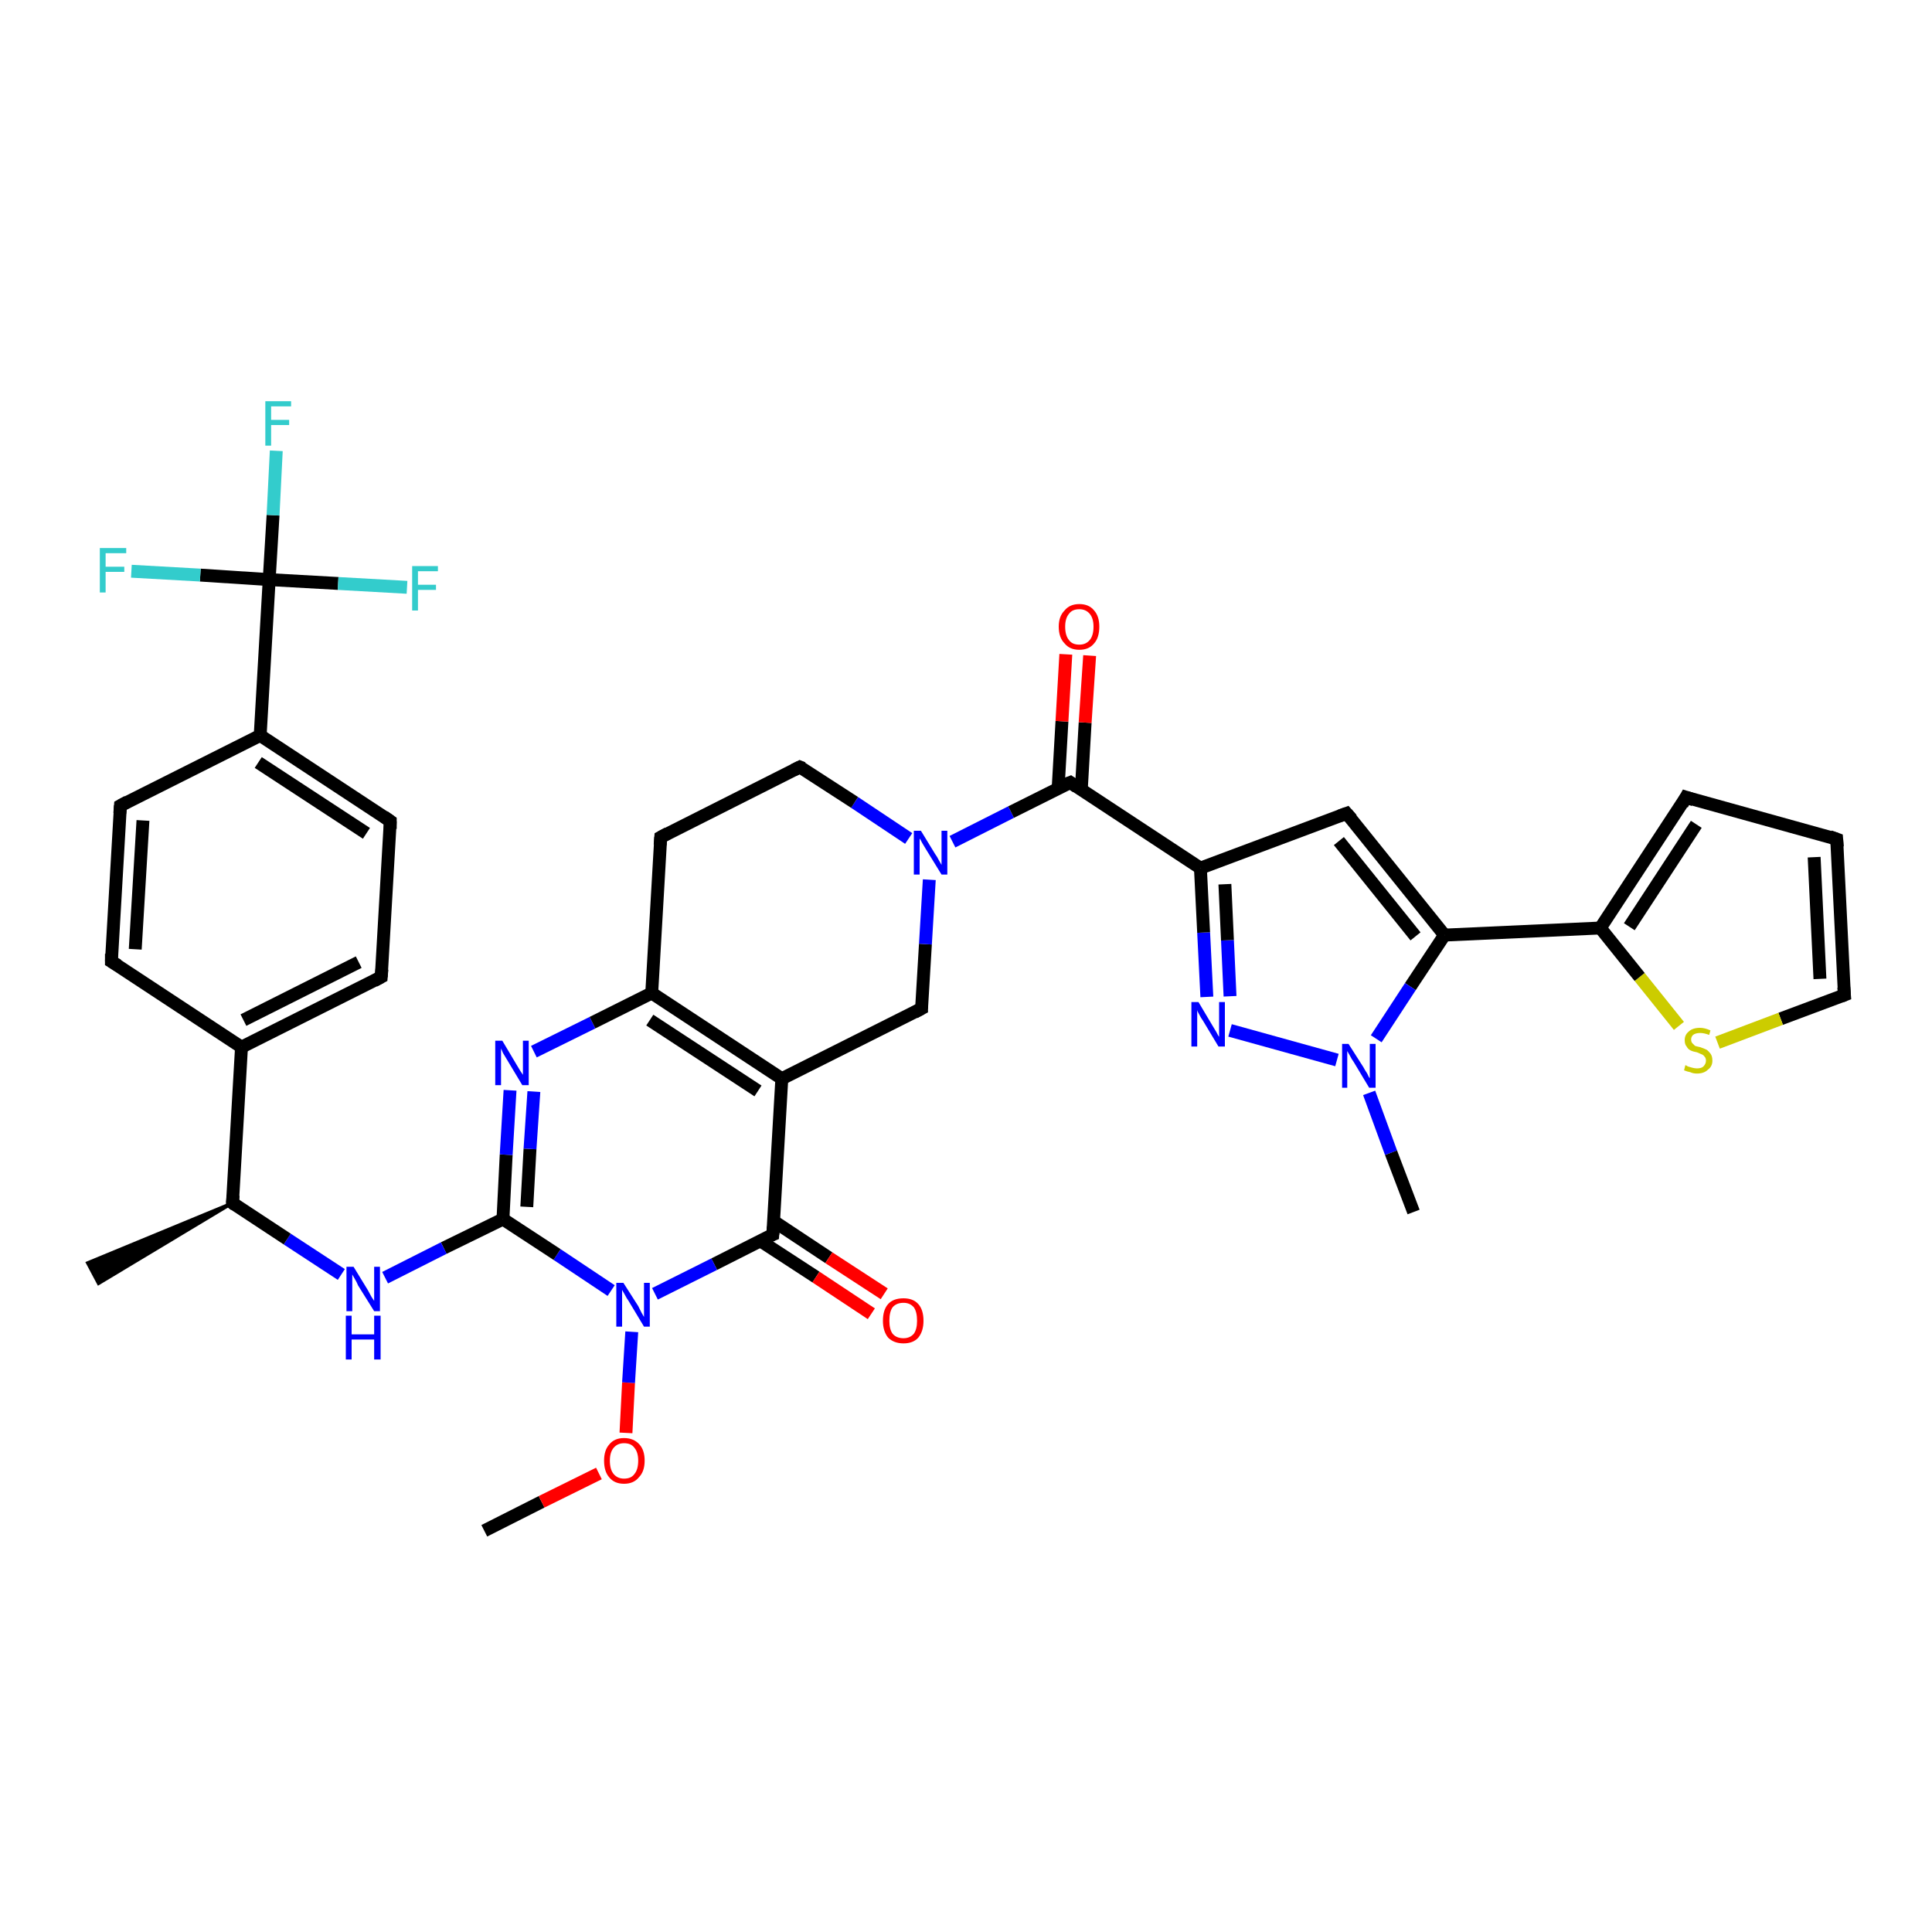 <?xml version='1.0' encoding='iso-8859-1'?>
<svg version='1.1' baseProfile='full'
              xmlns='http://www.w3.org/2000/svg'
                      xmlns:rdkit='http://www.rdkit.org/xml'
                      xmlns:xlink='http://www.w3.org/1999/xlink'
                  xml:space='preserve'
width='300px' height='300px' viewBox='0 0 300 300'>
<!-- END OF HEADER -->
<rect style='opacity:1.0;fill:#FFFFFF;stroke:none' width='300.0' height='300.0' x='0.0' y='0.0'> </rect>
<path class='bond-0 atom-0 atom-1' d='M 75.2,237.7 L 84.1,233.2' style='fill:none;fill-rule:evenodd;stroke:#000000;stroke-width:2.0px;stroke-linecap:butt;stroke-linejoin:miter;stroke-opacity:1' />
<path class='bond-0 atom-0 atom-1' d='M 84.1,233.2 L 93.0,228.8' style='fill:none;fill-rule:evenodd;stroke:#FF0000;stroke-width:2.0px;stroke-linecap:butt;stroke-linejoin:miter;stroke-opacity:1' />
<path class='bond-1 atom-1 atom-2' d='M 97.2,222.5 L 97.6,214.7' style='fill:none;fill-rule:evenodd;stroke:#FF0000;stroke-width:2.0px;stroke-linecap:butt;stroke-linejoin:miter;stroke-opacity:1' />
<path class='bond-1 atom-1 atom-2' d='M 97.6,214.7 L 98.1,206.8' style='fill:none;fill-rule:evenodd;stroke:#0000FF;stroke-width:2.0px;stroke-linecap:butt;stroke-linejoin:miter;stroke-opacity:1' />
<path class='bond-2 atom-2 atom-3' d='M 94.9,200.4 L 86.5,194.8' style='fill:none;fill-rule:evenodd;stroke:#0000FF;stroke-width:2.0px;stroke-linecap:butt;stroke-linejoin:miter;stroke-opacity:1' />
<path class='bond-2 atom-2 atom-3' d='M 86.5,194.8 L 78.1,189.3' style='fill:none;fill-rule:evenodd;stroke:#000000;stroke-width:2.0px;stroke-linecap:butt;stroke-linejoin:miter;stroke-opacity:1' />
<path class='bond-3 atom-3 atom-4' d='M 78.1,189.3 L 68.9,193.8' style='fill:none;fill-rule:evenodd;stroke:#000000;stroke-width:2.0px;stroke-linecap:butt;stroke-linejoin:miter;stroke-opacity:1' />
<path class='bond-3 atom-3 atom-4' d='M 68.9,193.8 L 59.8,198.4' style='fill:none;fill-rule:evenodd;stroke:#0000FF;stroke-width:2.0px;stroke-linecap:butt;stroke-linejoin:miter;stroke-opacity:1' />
<path class='bond-4 atom-4 atom-5' d='M 53.0,197.9 L 44.6,192.4' style='fill:none;fill-rule:evenodd;stroke:#0000FF;stroke-width:2.0px;stroke-linecap:butt;stroke-linejoin:miter;stroke-opacity:1' />
<path class='bond-4 atom-4 atom-5' d='M 44.6,192.4 L 36.1,186.8' style='fill:none;fill-rule:evenodd;stroke:#000000;stroke-width:2.0px;stroke-linecap:butt;stroke-linejoin:miter;stroke-opacity:1' />
<path class='bond-5 atom-5 atom-6' d='M 36.1,186.8 L 15.3,199.3 L 13.6,196.1 Z' style='fill:#000000;fill-rule:evenodd;fill-opacity:1;stroke:#000000;stroke-width:0.5px;stroke-linecap:butt;stroke-linejoin:miter;stroke-opacity:1;' />
<path class='bond-6 atom-5 atom-7' d='M 36.1,186.8 L 37.5,162.6' style='fill:none;fill-rule:evenodd;stroke:#000000;stroke-width:2.0px;stroke-linecap:butt;stroke-linejoin:miter;stroke-opacity:1' />
<path class='bond-7 atom-7 atom-8' d='M 37.5,162.6 L 59.2,151.7' style='fill:none;fill-rule:evenodd;stroke:#000000;stroke-width:2.0px;stroke-linecap:butt;stroke-linejoin:miter;stroke-opacity:1' />
<path class='bond-7 atom-7 atom-8' d='M 37.8,158.4 L 55.7,149.4' style='fill:none;fill-rule:evenodd;stroke:#000000;stroke-width:2.0px;stroke-linecap:butt;stroke-linejoin:miter;stroke-opacity:1' />
<path class='bond-8 atom-8 atom-9' d='M 59.2,151.7 L 60.6,127.5' style='fill:none;fill-rule:evenodd;stroke:#000000;stroke-width:2.0px;stroke-linecap:butt;stroke-linejoin:miter;stroke-opacity:1' />
<path class='bond-9 atom-9 atom-10' d='M 60.6,127.5 L 40.4,114.2' style='fill:none;fill-rule:evenodd;stroke:#000000;stroke-width:2.0px;stroke-linecap:butt;stroke-linejoin:miter;stroke-opacity:1' />
<path class='bond-9 atom-9 atom-10' d='M 56.9,129.4 L 40.1,118.4' style='fill:none;fill-rule:evenodd;stroke:#000000;stroke-width:2.0px;stroke-linecap:butt;stroke-linejoin:miter;stroke-opacity:1' />
<path class='bond-10 atom-10 atom-11' d='M 40.4,114.2 L 41.8,90.0' style='fill:none;fill-rule:evenodd;stroke:#000000;stroke-width:2.0px;stroke-linecap:butt;stroke-linejoin:miter;stroke-opacity:1' />
<path class='bond-11 atom-11 atom-12' d='M 41.8,90.0 L 42.4,80.0' style='fill:none;fill-rule:evenodd;stroke:#000000;stroke-width:2.0px;stroke-linecap:butt;stroke-linejoin:miter;stroke-opacity:1' />
<path class='bond-11 atom-11 atom-12' d='M 42.4,80.0 L 42.9,70.0' style='fill:none;fill-rule:evenodd;stroke:#33CCCC;stroke-width:2.0px;stroke-linecap:butt;stroke-linejoin:miter;stroke-opacity:1' />
<path class='bond-12 atom-11 atom-13' d='M 41.8,90.0 L 52.5,90.6' style='fill:none;fill-rule:evenodd;stroke:#000000;stroke-width:2.0px;stroke-linecap:butt;stroke-linejoin:miter;stroke-opacity:1' />
<path class='bond-12 atom-11 atom-13' d='M 52.5,90.6 L 63.2,91.2' style='fill:none;fill-rule:evenodd;stroke:#33CCCC;stroke-width:2.0px;stroke-linecap:butt;stroke-linejoin:miter;stroke-opacity:1' />
<path class='bond-13 atom-11 atom-14' d='M 41.8,90.0 L 31.1,89.3' style='fill:none;fill-rule:evenodd;stroke:#000000;stroke-width:2.0px;stroke-linecap:butt;stroke-linejoin:miter;stroke-opacity:1' />
<path class='bond-13 atom-11 atom-14' d='M 31.1,89.3 L 20.4,88.7' style='fill:none;fill-rule:evenodd;stroke:#33CCCC;stroke-width:2.0px;stroke-linecap:butt;stroke-linejoin:miter;stroke-opacity:1' />
<path class='bond-14 atom-10 atom-15' d='M 40.4,114.2 L 18.7,125.1' style='fill:none;fill-rule:evenodd;stroke:#000000;stroke-width:2.0px;stroke-linecap:butt;stroke-linejoin:miter;stroke-opacity:1' />
<path class='bond-15 atom-15 atom-16' d='M 18.7,125.1 L 17.3,149.3' style='fill:none;fill-rule:evenodd;stroke:#000000;stroke-width:2.0px;stroke-linecap:butt;stroke-linejoin:miter;stroke-opacity:1' />
<path class='bond-15 atom-15 atom-16' d='M 22.2,127.4 L 21.0,147.4' style='fill:none;fill-rule:evenodd;stroke:#000000;stroke-width:2.0px;stroke-linecap:butt;stroke-linejoin:miter;stroke-opacity:1' />
<path class='bond-16 atom-3 atom-17' d='M 78.1,189.3 L 78.6,179.3' style='fill:none;fill-rule:evenodd;stroke:#000000;stroke-width:2.0px;stroke-linecap:butt;stroke-linejoin:miter;stroke-opacity:1' />
<path class='bond-16 atom-3 atom-17' d='M 78.6,179.3 L 79.2,169.3' style='fill:none;fill-rule:evenodd;stroke:#0000FF;stroke-width:2.0px;stroke-linecap:butt;stroke-linejoin:miter;stroke-opacity:1' />
<path class='bond-16 atom-3 atom-17' d='M 81.8,187.4 L 82.3,178.4' style='fill:none;fill-rule:evenodd;stroke:#000000;stroke-width:2.0px;stroke-linecap:butt;stroke-linejoin:miter;stroke-opacity:1' />
<path class='bond-16 atom-3 atom-17' d='M 82.3,178.4 L 82.9,169.5' style='fill:none;fill-rule:evenodd;stroke:#0000FF;stroke-width:2.0px;stroke-linecap:butt;stroke-linejoin:miter;stroke-opacity:1' />
<path class='bond-17 atom-17 atom-18' d='M 82.9,163.3 L 92.0,158.8' style='fill:none;fill-rule:evenodd;stroke:#0000FF;stroke-width:2.0px;stroke-linecap:butt;stroke-linejoin:miter;stroke-opacity:1' />
<path class='bond-17 atom-17 atom-18' d='M 92.0,158.8 L 101.2,154.2' style='fill:none;fill-rule:evenodd;stroke:#000000;stroke-width:2.0px;stroke-linecap:butt;stroke-linejoin:miter;stroke-opacity:1' />
<path class='bond-18 atom-18 atom-19' d='M 101.2,154.2 L 121.4,167.5' style='fill:none;fill-rule:evenodd;stroke:#000000;stroke-width:2.0px;stroke-linecap:butt;stroke-linejoin:miter;stroke-opacity:1' />
<path class='bond-18 atom-18 atom-19' d='M 100.9,158.4 L 117.7,169.4' style='fill:none;fill-rule:evenodd;stroke:#000000;stroke-width:2.0px;stroke-linecap:butt;stroke-linejoin:miter;stroke-opacity:1' />
<path class='bond-19 atom-19 atom-20' d='M 121.4,167.5 L 120.0,191.7' style='fill:none;fill-rule:evenodd;stroke:#000000;stroke-width:2.0px;stroke-linecap:butt;stroke-linejoin:miter;stroke-opacity:1' />
<path class='bond-20 atom-20 atom-21' d='M 118.1,192.7 L 126.7,198.3' style='fill:none;fill-rule:evenodd;stroke:#000000;stroke-width:2.0px;stroke-linecap:butt;stroke-linejoin:miter;stroke-opacity:1' />
<path class='bond-20 atom-20 atom-21' d='M 126.7,198.3 L 135.3,204.0' style='fill:none;fill-rule:evenodd;stroke:#FF0000;stroke-width:2.0px;stroke-linecap:butt;stroke-linejoin:miter;stroke-opacity:1' />
<path class='bond-20 atom-20 atom-21' d='M 120.1,189.6 L 128.7,195.3' style='fill:none;fill-rule:evenodd;stroke:#000000;stroke-width:2.0px;stroke-linecap:butt;stroke-linejoin:miter;stroke-opacity:1' />
<path class='bond-20 atom-20 atom-21' d='M 128.7,195.3 L 137.3,200.9' style='fill:none;fill-rule:evenodd;stroke:#FF0000;stroke-width:2.0px;stroke-linecap:butt;stroke-linejoin:miter;stroke-opacity:1' />
<path class='bond-21 atom-19 atom-22' d='M 121.4,167.5 L 143.1,156.6' style='fill:none;fill-rule:evenodd;stroke:#000000;stroke-width:2.0px;stroke-linecap:butt;stroke-linejoin:miter;stroke-opacity:1' />
<path class='bond-22 atom-22 atom-23' d='M 143.1,156.6 L 143.7,146.6' style='fill:none;fill-rule:evenodd;stroke:#000000;stroke-width:2.0px;stroke-linecap:butt;stroke-linejoin:miter;stroke-opacity:1' />
<path class='bond-22 atom-22 atom-23' d='M 143.7,146.6 L 144.3,136.6' style='fill:none;fill-rule:evenodd;stroke:#0000FF;stroke-width:2.0px;stroke-linecap:butt;stroke-linejoin:miter;stroke-opacity:1' />
<path class='bond-23 atom-23 atom-24' d='M 147.9,130.7 L 157.0,126.1' style='fill:none;fill-rule:evenodd;stroke:#0000FF;stroke-width:2.0px;stroke-linecap:butt;stroke-linejoin:miter;stroke-opacity:1' />
<path class='bond-23 atom-23 atom-24' d='M 157.0,126.1 L 166.2,121.5' style='fill:none;fill-rule:evenodd;stroke:#000000;stroke-width:2.0px;stroke-linecap:butt;stroke-linejoin:miter;stroke-opacity:1' />
<path class='bond-24 atom-24 atom-25' d='M 167.9,122.7 L 168.5,112.2' style='fill:none;fill-rule:evenodd;stroke:#000000;stroke-width:2.0px;stroke-linecap:butt;stroke-linejoin:miter;stroke-opacity:1' />
<path class='bond-24 atom-24 atom-25' d='M 168.5,112.2 L 169.2,101.8' style='fill:none;fill-rule:evenodd;stroke:#FF0000;stroke-width:2.0px;stroke-linecap:butt;stroke-linejoin:miter;stroke-opacity:1' />
<path class='bond-24 atom-24 atom-25' d='M 164.3,122.5 L 164.9,112.0' style='fill:none;fill-rule:evenodd;stroke:#000000;stroke-width:2.0px;stroke-linecap:butt;stroke-linejoin:miter;stroke-opacity:1' />
<path class='bond-24 atom-24 atom-25' d='M 164.9,112.0 L 165.5,101.6' style='fill:none;fill-rule:evenodd;stroke:#FF0000;stroke-width:2.0px;stroke-linecap:butt;stroke-linejoin:miter;stroke-opacity:1' />
<path class='bond-25 atom-24 atom-26' d='M 166.2,121.5 L 186.4,134.8' style='fill:none;fill-rule:evenodd;stroke:#000000;stroke-width:2.0px;stroke-linecap:butt;stroke-linejoin:miter;stroke-opacity:1' />
<path class='bond-26 atom-26 atom-27' d='M 186.4,134.8 L 209.1,126.3' style='fill:none;fill-rule:evenodd;stroke:#000000;stroke-width:2.0px;stroke-linecap:butt;stroke-linejoin:miter;stroke-opacity:1' />
<path class='bond-27 atom-27 atom-28' d='M 209.1,126.3 L 224.3,145.2' style='fill:none;fill-rule:evenodd;stroke:#000000;stroke-width:2.0px;stroke-linecap:butt;stroke-linejoin:miter;stroke-opacity:1' />
<path class='bond-27 atom-27 atom-28' d='M 207.9,130.6 L 219.8,145.4' style='fill:none;fill-rule:evenodd;stroke:#000000;stroke-width:2.0px;stroke-linecap:butt;stroke-linejoin:miter;stroke-opacity:1' />
<path class='bond-28 atom-28 atom-29' d='M 224.3,145.2 L 248.5,144.1' style='fill:none;fill-rule:evenodd;stroke:#000000;stroke-width:2.0px;stroke-linecap:butt;stroke-linejoin:miter;stroke-opacity:1' />
<path class='bond-29 atom-29 atom-30' d='M 248.5,144.1 L 261.8,123.8' style='fill:none;fill-rule:evenodd;stroke:#000000;stroke-width:2.0px;stroke-linecap:butt;stroke-linejoin:miter;stroke-opacity:1' />
<path class='bond-29 atom-29 atom-30' d='M 253.0,143.9 L 263.4,128.0' style='fill:none;fill-rule:evenodd;stroke:#000000;stroke-width:2.0px;stroke-linecap:butt;stroke-linejoin:miter;stroke-opacity:1' />
<path class='bond-30 atom-30 atom-31' d='M 261.8,123.8 L 285.2,130.3' style='fill:none;fill-rule:evenodd;stroke:#000000;stroke-width:2.0px;stroke-linecap:butt;stroke-linejoin:miter;stroke-opacity:1' />
<path class='bond-31 atom-31 atom-32' d='M 285.2,130.3 L 286.4,154.5' style='fill:none;fill-rule:evenodd;stroke:#000000;stroke-width:2.0px;stroke-linecap:butt;stroke-linejoin:miter;stroke-opacity:1' />
<path class='bond-31 atom-31 atom-32' d='M 281.7,133.1 L 282.6,152.0' style='fill:none;fill-rule:evenodd;stroke:#000000;stroke-width:2.0px;stroke-linecap:butt;stroke-linejoin:miter;stroke-opacity:1' />
<path class='bond-32 atom-32 atom-33' d='M 286.4,154.5 L 276.5,158.2' style='fill:none;fill-rule:evenodd;stroke:#000000;stroke-width:2.0px;stroke-linecap:butt;stroke-linejoin:miter;stroke-opacity:1' />
<path class='bond-32 atom-32 atom-33' d='M 276.5,158.2 L 266.7,161.9' style='fill:none;fill-rule:evenodd;stroke:#CCCC00;stroke-width:2.0px;stroke-linecap:butt;stroke-linejoin:miter;stroke-opacity:1' />
<path class='bond-33 atom-28 atom-34' d='M 224.3,145.2 L 219.0,153.2' style='fill:none;fill-rule:evenodd;stroke:#000000;stroke-width:2.0px;stroke-linecap:butt;stroke-linejoin:miter;stroke-opacity:1' />
<path class='bond-33 atom-28 atom-34' d='M 219.0,153.2 L 213.7,161.3' style='fill:none;fill-rule:evenodd;stroke:#0000FF;stroke-width:2.0px;stroke-linecap:butt;stroke-linejoin:miter;stroke-opacity:1' />
<path class='bond-34 atom-34 atom-35' d='M 212.6,169.7 L 216.0,179.0' style='fill:none;fill-rule:evenodd;stroke:#0000FF;stroke-width:2.0px;stroke-linecap:butt;stroke-linejoin:miter;stroke-opacity:1' />
<path class='bond-34 atom-34 atom-35' d='M 216.0,179.0 L 219.5,188.2' style='fill:none;fill-rule:evenodd;stroke:#000000;stroke-width:2.0px;stroke-linecap:butt;stroke-linejoin:miter;stroke-opacity:1' />
<path class='bond-35 atom-34 atom-36' d='M 207.6,164.6 L 191.0,160.0' style='fill:none;fill-rule:evenodd;stroke:#0000FF;stroke-width:2.0px;stroke-linecap:butt;stroke-linejoin:miter;stroke-opacity:1' />
<path class='bond-36 atom-23 atom-37' d='M 141.1,130.2 L 132.7,124.6' style='fill:none;fill-rule:evenodd;stroke:#0000FF;stroke-width:2.0px;stroke-linecap:butt;stroke-linejoin:miter;stroke-opacity:1' />
<path class='bond-36 atom-23 atom-37' d='M 132.7,124.6 L 124.2,119.1' style='fill:none;fill-rule:evenodd;stroke:#000000;stroke-width:2.0px;stroke-linecap:butt;stroke-linejoin:miter;stroke-opacity:1' />
<path class='bond-37 atom-37 atom-38' d='M 124.2,119.1 L 102.6,130.0' style='fill:none;fill-rule:evenodd;stroke:#000000;stroke-width:2.0px;stroke-linecap:butt;stroke-linejoin:miter;stroke-opacity:1' />
<path class='bond-38 atom-20 atom-2' d='M 120.0,191.7 L 110.9,196.3' style='fill:none;fill-rule:evenodd;stroke:#000000;stroke-width:2.0px;stroke-linecap:butt;stroke-linejoin:miter;stroke-opacity:1' />
<path class='bond-38 atom-20 atom-2' d='M 110.9,196.3 L 101.7,200.9' style='fill:none;fill-rule:evenodd;stroke:#0000FF;stroke-width:2.0px;stroke-linecap:butt;stroke-linejoin:miter;stroke-opacity:1' />
<path class='bond-39 atom-36 atom-26' d='M 187.4,154.8 L 186.9,144.8' style='fill:none;fill-rule:evenodd;stroke:#0000FF;stroke-width:2.0px;stroke-linecap:butt;stroke-linejoin:miter;stroke-opacity:1' />
<path class='bond-39 atom-36 atom-26' d='M 186.9,144.8 L 186.4,134.8' style='fill:none;fill-rule:evenodd;stroke:#000000;stroke-width:2.0px;stroke-linecap:butt;stroke-linejoin:miter;stroke-opacity:1' />
<path class='bond-39 atom-36 atom-26' d='M 191.0,154.7 L 190.6,146.0' style='fill:none;fill-rule:evenodd;stroke:#0000FF;stroke-width:2.0px;stroke-linecap:butt;stroke-linejoin:miter;stroke-opacity:1' />
<path class='bond-39 atom-36 atom-26' d='M 190.6,146.0 L 190.2,137.3' style='fill:none;fill-rule:evenodd;stroke:#000000;stroke-width:2.0px;stroke-linecap:butt;stroke-linejoin:miter;stroke-opacity:1' />
<path class='bond-40 atom-16 atom-7' d='M 17.3,149.3 L 37.5,162.6' style='fill:none;fill-rule:evenodd;stroke:#000000;stroke-width:2.0px;stroke-linecap:butt;stroke-linejoin:miter;stroke-opacity:1' />
<path class='bond-41 atom-38 atom-18' d='M 102.6,130.0 L 101.2,154.2' style='fill:none;fill-rule:evenodd;stroke:#000000;stroke-width:2.0px;stroke-linecap:butt;stroke-linejoin:miter;stroke-opacity:1' />
<path class='bond-42 atom-33 atom-29' d='M 260.7,159.3 L 254.6,151.7' style='fill:none;fill-rule:evenodd;stroke:#CCCC00;stroke-width:2.0px;stroke-linecap:butt;stroke-linejoin:miter;stroke-opacity:1' />
<path class='bond-42 atom-33 atom-29' d='M 254.6,151.7 L 248.5,144.1' style='fill:none;fill-rule:evenodd;stroke:#000000;stroke-width:2.0px;stroke-linecap:butt;stroke-linejoin:miter;stroke-opacity:1' />
<path d='M 36.5,187.1 L 36.1,186.8 L 36.2,185.6' style='fill:none;stroke:#000000;stroke-width:2.0px;stroke-linecap:butt;stroke-linejoin:miter;stroke-opacity:1;' />
<path d='M 58.1,152.3 L 59.2,151.7 L 59.3,150.5' style='fill:none;stroke:#000000;stroke-width:2.0px;stroke-linecap:butt;stroke-linejoin:miter;stroke-opacity:1;' />
<path d='M 60.6,128.7 L 60.6,127.5 L 59.6,126.8' style='fill:none;stroke:#000000;stroke-width:2.0px;stroke-linecap:butt;stroke-linejoin:miter;stroke-opacity:1;' />
<path d='M 19.8,124.5 L 18.7,125.1 L 18.6,126.3' style='fill:none;stroke:#000000;stroke-width:2.0px;stroke-linecap:butt;stroke-linejoin:miter;stroke-opacity:1;' />
<path d='M 17.3,148.1 L 17.3,149.3 L 18.3,149.9' style='fill:none;stroke:#000000;stroke-width:2.0px;stroke-linecap:butt;stroke-linejoin:miter;stroke-opacity:1;' />
<path d='M 120.1,190.5 L 120.0,191.7 L 119.5,191.9' style='fill:none;stroke:#000000;stroke-width:2.0px;stroke-linecap:butt;stroke-linejoin:miter;stroke-opacity:1;' />
<path d='M 142.0,157.2 L 143.1,156.6 L 143.1,156.1' style='fill:none;stroke:#000000;stroke-width:2.0px;stroke-linecap:butt;stroke-linejoin:miter;stroke-opacity:1;' />
<path d='M 165.7,121.7 L 166.2,121.5 L 167.2,122.2' style='fill:none;stroke:#000000;stroke-width:2.0px;stroke-linecap:butt;stroke-linejoin:miter;stroke-opacity:1;' />
<path d='M 208.0,126.7 L 209.1,126.3 L 209.9,127.2' style='fill:none;stroke:#000000;stroke-width:2.0px;stroke-linecap:butt;stroke-linejoin:miter;stroke-opacity:1;' />
<path d='M 261.2,124.9 L 261.8,123.8 L 263.0,124.2' style='fill:none;stroke:#000000;stroke-width:2.0px;stroke-linecap:butt;stroke-linejoin:miter;stroke-opacity:1;' />
<path d='M 284.1,129.9 L 285.2,130.3 L 285.3,131.5' style='fill:none;stroke:#000000;stroke-width:2.0px;stroke-linecap:butt;stroke-linejoin:miter;stroke-opacity:1;' />
<path d='M 286.3,153.3 L 286.4,154.5 L 285.9,154.7' style='fill:none;stroke:#000000;stroke-width:2.0px;stroke-linecap:butt;stroke-linejoin:miter;stroke-opacity:1;' />
<path d='M 124.7,119.3 L 124.2,119.1 L 123.2,119.6' style='fill:none;stroke:#000000;stroke-width:2.0px;stroke-linecap:butt;stroke-linejoin:miter;stroke-opacity:1;' />
<path d='M 103.7,129.4 L 102.6,130.0 L 102.5,131.2' style='fill:none;stroke:#000000;stroke-width:2.0px;stroke-linecap:butt;stroke-linejoin:miter;stroke-opacity:1;' />
<path class='atom-1' d='M 93.8 226.8
Q 93.8 225.2, 94.6 224.3
Q 95.4 223.3, 96.9 223.3
Q 98.4 223.3, 99.3 224.3
Q 100.1 225.2, 100.1 226.8
Q 100.1 228.5, 99.2 229.4
Q 98.4 230.4, 96.9 230.4
Q 95.4 230.4, 94.6 229.4
Q 93.8 228.5, 93.8 226.8
M 96.9 229.6
Q 98.0 229.6, 98.5 228.9
Q 99.1 228.2, 99.1 226.8
Q 99.1 225.5, 98.5 224.8
Q 98.0 224.1, 96.9 224.1
Q 95.9 224.1, 95.3 224.8
Q 94.7 225.5, 94.7 226.8
Q 94.7 228.2, 95.3 228.9
Q 95.9 229.6, 96.9 229.6
' fill='#FF0000'/>
<path class='atom-2' d='M 96.8 199.2
L 99.1 202.8
Q 99.3 203.2, 99.6 203.8
Q 100.0 204.5, 100.0 204.5
L 100.0 199.2
L 100.9 199.2
L 100.9 206.0
L 100.0 206.0
L 97.6 202.0
Q 97.3 201.6, 97.0 201.0
Q 96.7 200.5, 96.6 200.3
L 96.6 206.0
L 95.7 206.0
L 95.7 199.2
L 96.8 199.2
' fill='#0000FF'/>
<path class='atom-4' d='M 54.9 196.7
L 57.1 200.3
Q 57.3 200.7, 57.7 201.4
Q 58.1 202.0, 58.1 202.0
L 58.1 196.7
L 59.0 196.7
L 59.0 203.6
L 58.1 203.6
L 55.6 199.6
Q 55.4 199.1, 55.1 198.6
Q 54.8 198.1, 54.7 197.9
L 54.7 203.6
L 53.8 203.6
L 53.8 196.7
L 54.9 196.7
' fill='#0000FF'/>
<path class='atom-4' d='M 53.7 204.3
L 54.6 204.3
L 54.6 207.2
L 58.1 207.2
L 58.1 204.3
L 59.1 204.3
L 59.1 211.1
L 58.1 211.1
L 58.1 208.0
L 54.6 208.0
L 54.6 211.1
L 53.7 211.1
L 53.7 204.3
' fill='#0000FF'/>
<path class='atom-12' d='M 41.2 62.3
L 45.2 62.3
L 45.2 63.1
L 42.1 63.1
L 42.1 65.2
L 44.9 65.2
L 44.9 66.0
L 42.1 66.0
L 42.1 69.2
L 41.2 69.2
L 41.2 62.3
' fill='#33CCCC'/>
<path class='atom-13' d='M 64.0 87.9
L 68.0 87.9
L 68.0 88.7
L 64.9 88.7
L 64.9 90.8
L 67.7 90.8
L 67.7 91.6
L 64.9 91.6
L 64.9 94.8
L 64.0 94.8
L 64.0 87.9
' fill='#33CCCC'/>
<path class='atom-14' d='M 15.5 85.1
L 19.6 85.1
L 19.6 85.9
L 16.4 85.9
L 16.4 88.0
L 19.3 88.0
L 19.3 88.8
L 16.4 88.8
L 16.4 92.0
L 15.5 92.0
L 15.5 85.1
' fill='#33CCCC'/>
<path class='atom-17' d='M 78.0 161.6
L 80.2 165.3
Q 80.4 165.6, 80.8 166.3
Q 81.2 166.9, 81.2 166.9
L 81.2 161.6
L 82.1 161.6
L 82.1 168.5
L 81.1 168.5
L 78.7 164.5
Q 78.4 164.0, 78.1 163.5
Q 77.9 163.0, 77.8 162.8
L 77.8 168.5
L 76.9 168.5
L 76.9 161.6
L 78.0 161.6
' fill='#0000FF'/>
<path class='atom-21' d='M 137.1 205.1
Q 137.1 203.4, 137.9 202.5
Q 138.7 201.6, 140.3 201.6
Q 141.8 201.6, 142.6 202.5
Q 143.4 203.4, 143.4 205.1
Q 143.4 206.7, 142.6 207.7
Q 141.8 208.6, 140.3 208.6
Q 138.8 208.6, 137.9 207.7
Q 137.1 206.7, 137.1 205.1
M 140.3 207.8
Q 141.3 207.8, 141.9 207.1
Q 142.4 206.4, 142.4 205.1
Q 142.4 203.7, 141.9 203.0
Q 141.3 202.3, 140.3 202.3
Q 139.2 202.3, 138.6 203.0
Q 138.1 203.7, 138.1 205.1
Q 138.1 206.4, 138.6 207.1
Q 139.2 207.8, 140.3 207.8
' fill='#FF0000'/>
<path class='atom-23' d='M 143.0 129.0
L 145.2 132.6
Q 145.5 133.0, 145.8 133.6
Q 146.2 134.3, 146.2 134.3
L 146.2 129.0
L 147.1 129.0
L 147.1 135.8
L 146.2 135.8
L 143.8 131.9
Q 143.5 131.4, 143.2 130.9
Q 142.9 130.3, 142.8 130.2
L 142.8 135.8
L 141.9 135.8
L 141.9 129.0
L 143.0 129.0
' fill='#0000FF'/>
<path class='atom-25' d='M 164.4 97.3
Q 164.4 95.7, 165.3 94.8
Q 166.1 93.8, 167.6 93.8
Q 169.1 93.8, 169.9 94.8
Q 170.7 95.7, 170.7 97.3
Q 170.7 99.0, 169.9 99.9
Q 169.1 100.9, 167.6 100.9
Q 166.1 100.9, 165.3 99.9
Q 164.4 99.0, 164.4 97.3
M 167.6 100.1
Q 168.6 100.1, 169.2 99.4
Q 169.8 98.7, 169.8 97.3
Q 169.8 96.0, 169.2 95.3
Q 168.6 94.6, 167.6 94.6
Q 166.5 94.6, 166.0 95.3
Q 165.4 96.0, 165.4 97.3
Q 165.4 98.7, 166.0 99.4
Q 166.5 100.1, 167.6 100.1
' fill='#FF0000'/>
<path class='atom-33' d='M 261.7 165.4
Q 261.8 165.4, 262.1 165.6
Q 262.4 165.7, 262.8 165.8
Q 263.2 165.9, 263.5 165.9
Q 264.2 165.9, 264.5 165.6
Q 264.9 165.2, 264.9 164.7
Q 264.9 164.3, 264.7 164.1
Q 264.5 163.8, 264.2 163.7
Q 264.0 163.6, 263.5 163.4
Q 262.9 163.3, 262.5 163.1
Q 262.1 162.9, 261.9 162.5
Q 261.6 162.2, 261.6 161.5
Q 261.6 160.7, 262.2 160.2
Q 262.8 159.6, 264.0 159.6
Q 264.7 159.6, 265.6 160.0
L 265.4 160.7
Q 264.6 160.4, 264.0 160.4
Q 263.3 160.4, 262.9 160.7
Q 262.6 161.0, 262.6 161.4
Q 262.6 161.8, 262.8 162.0
Q 263.0 162.2, 263.2 162.4
Q 263.5 162.5, 264.0 162.6
Q 264.6 162.8, 265.0 163.0
Q 265.3 163.2, 265.6 163.6
Q 265.9 164.0, 265.9 164.7
Q 265.9 165.6, 265.2 166.1
Q 264.6 166.7, 263.5 166.7
Q 262.9 166.7, 262.5 166.5
Q 262.0 166.4, 261.5 166.2
L 261.7 165.4
' fill='#CCCC00'/>
<path class='atom-34' d='M 209.4 162.1
L 211.7 165.7
Q 211.9 166.1, 212.3 166.7
Q 212.6 167.4, 212.7 167.4
L 212.7 162.1
L 213.6 162.1
L 213.6 168.9
L 212.6 168.9
L 210.2 164.9
Q 209.9 164.5, 209.6 163.9
Q 209.3 163.4, 209.2 163.2
L 209.2 168.9
L 208.4 168.9
L 208.4 162.1
L 209.4 162.1
' fill='#0000FF'/>
<path class='atom-36' d='M 186.1 155.6
L 188.3 159.3
Q 188.5 159.6, 188.9 160.3
Q 189.2 160.9, 189.3 161.0
L 189.3 155.6
L 190.2 155.6
L 190.2 162.5
L 189.2 162.5
L 186.8 158.5
Q 186.5 158.1, 186.2 157.5
Q 185.9 157.0, 185.9 156.8
L 185.9 162.5
L 185.0 162.5
L 185.0 155.6
L 186.1 155.6
' fill='#0000FF'/>
</svg>
